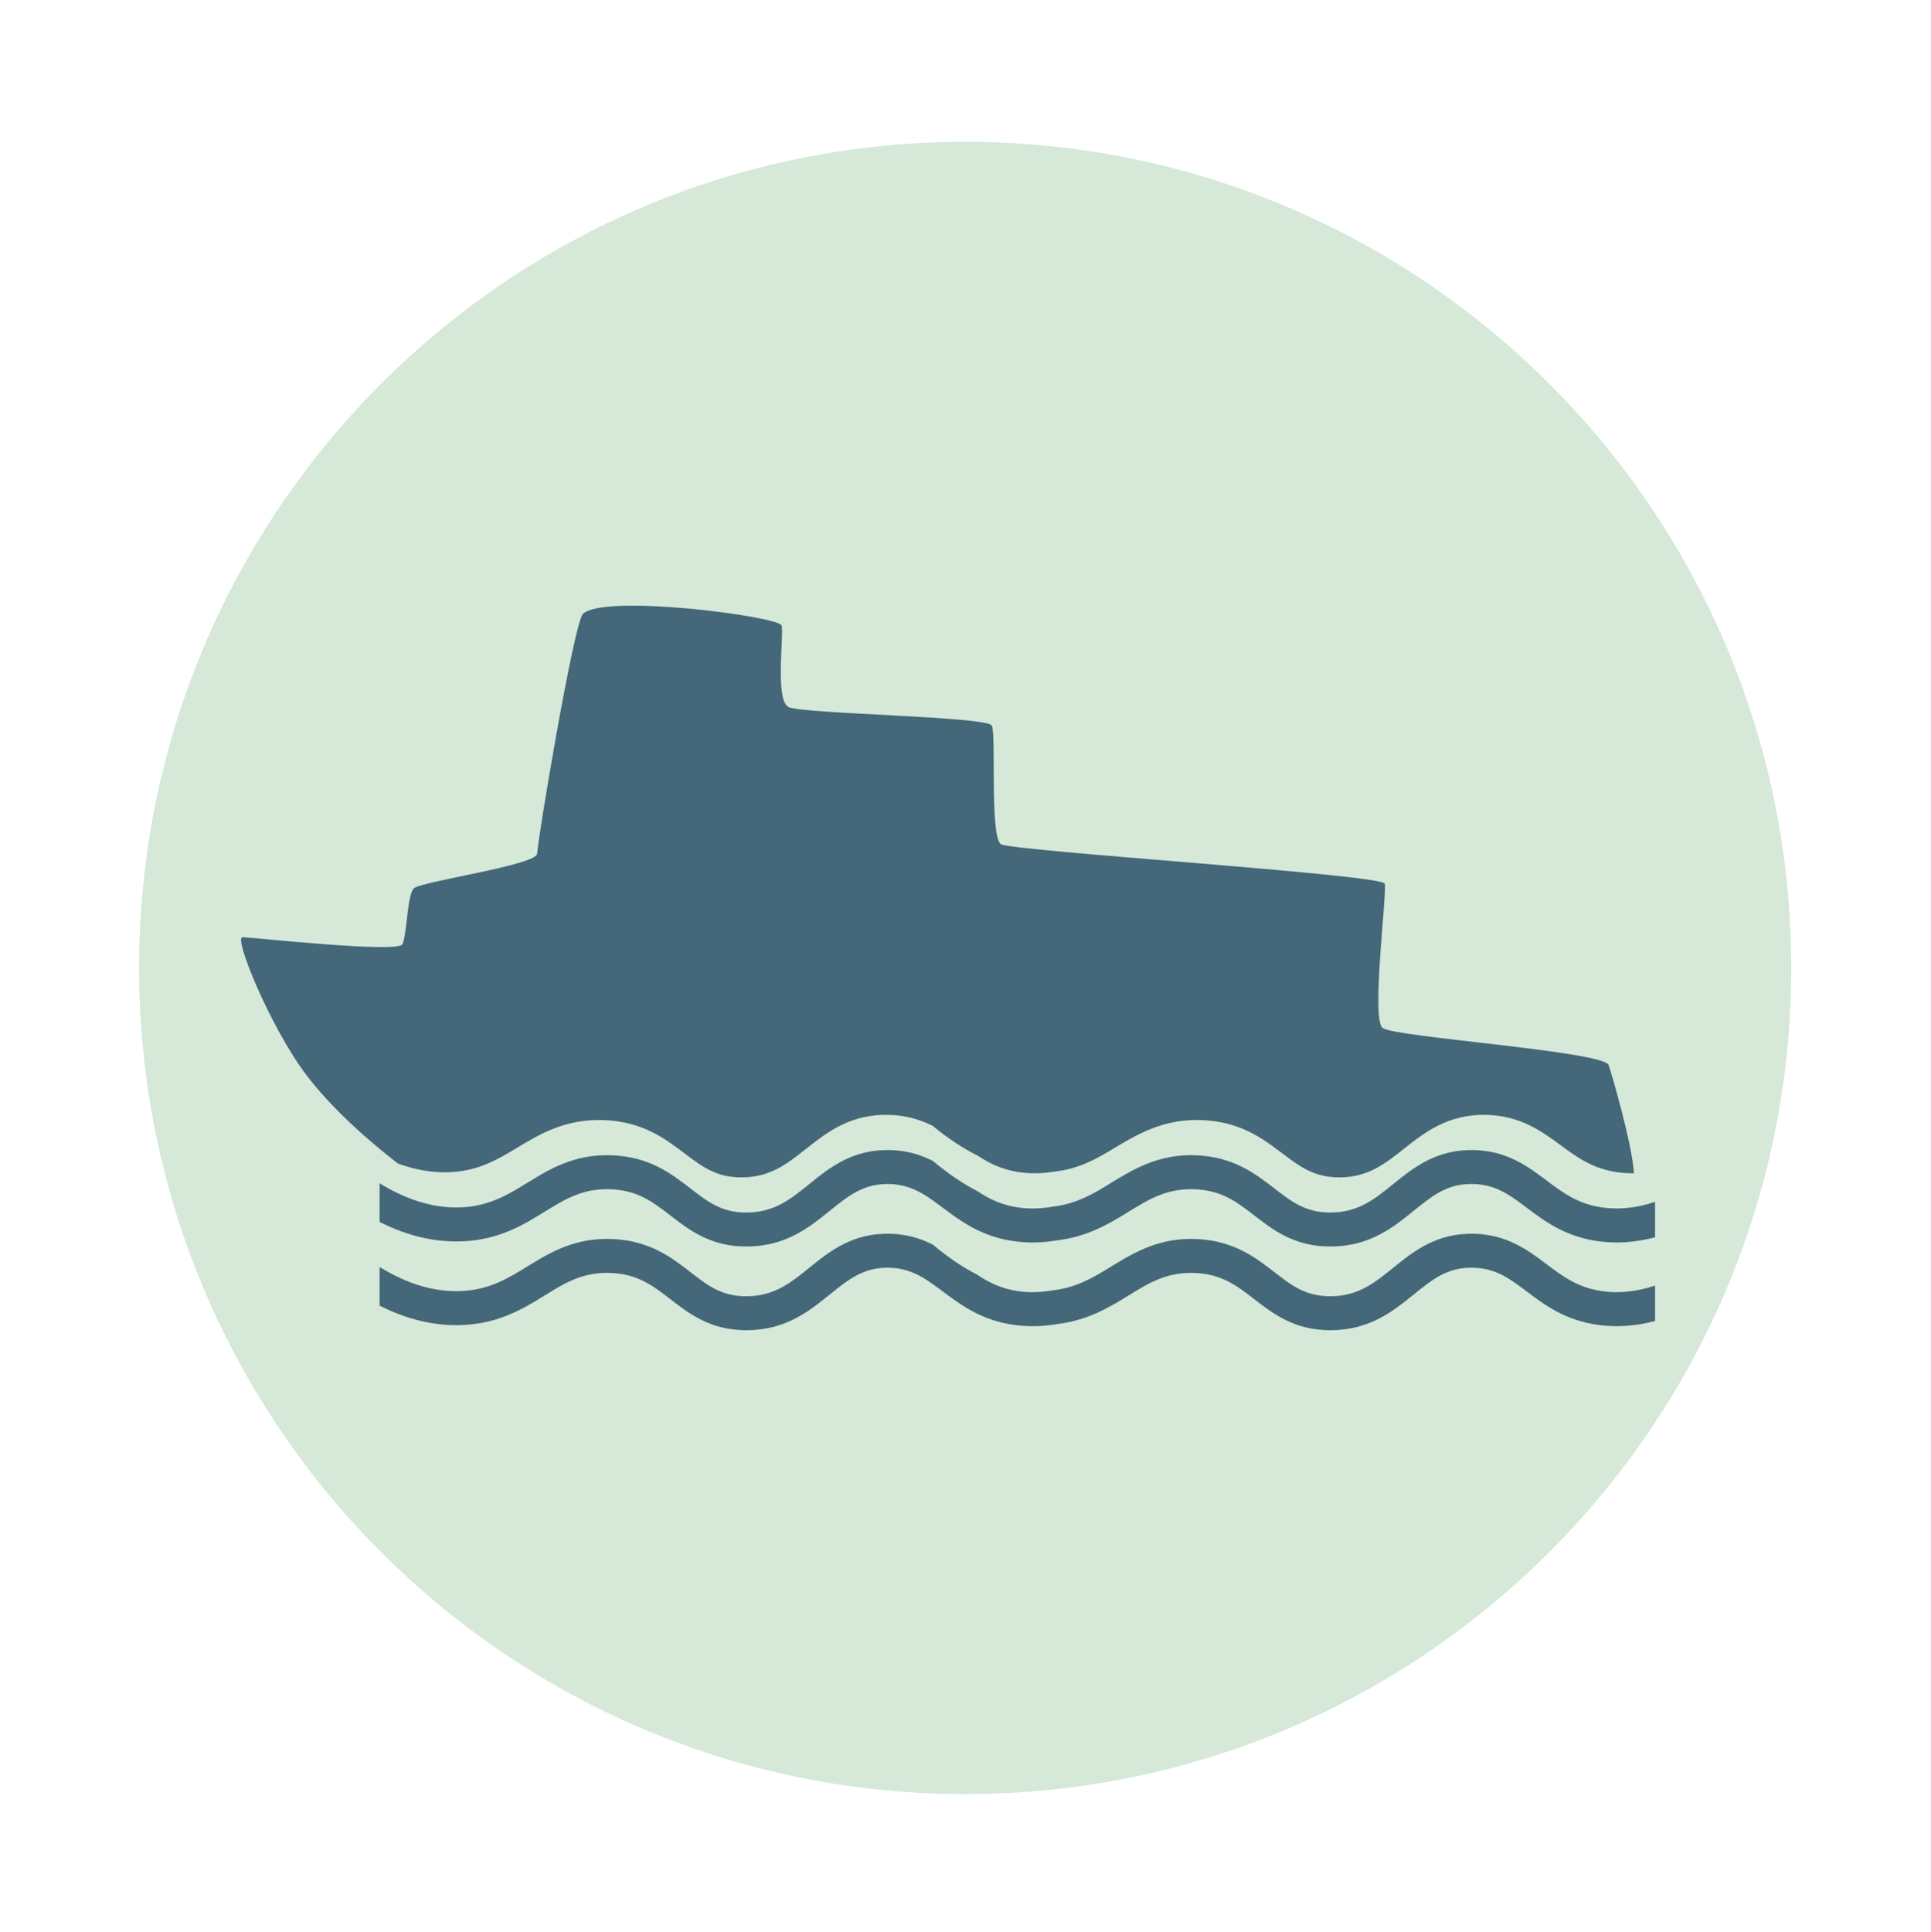 <?xml version="1.0" encoding="UTF-8"?><svg id="Ebene_1" xmlns="http://www.w3.org/2000/svg" xmlns:xlink="http://www.w3.org/1999/xlink" viewBox="0 0 566.929 567.213"><defs><style>.cls-1{fill:#d6e9d8;stroke-width:11px;}.cls-1,.cls-2{stroke:#fff;}.cls-3,.cls-4,.cls-5{stroke-width:0px;}.cls-3,.cls-2{fill:none;}.cls-4{fill:#fff;}.cls-6{clip-path:url(#clippath);}.cls-2{stroke-width:2px;}.cls-5{fill:#446879;}</style><clipPath id="clippath"><rect class="cls-3" x="28.25" y="29.033" width="510.236" height="510.236"/></clipPath></defs><rect class="cls-4" x="-2699.019" y="-843.967" width="7734.857" height="1733.486"/><g class="cls-6"><path class="cls-1" d="m283.368,532.182c136.984,0,248.031-111.047,248.031-248.031S420.352,36.119,283.368,36.119,35.337,147.167,35.337,284.151s111.047,248.031,248.031,248.031"/><circle class="cls-2" cx="283.368" cy="284.151" r="248.031"/><path class="cls-5" d="m116.802,341.552c5.202,1.913,10.325,2.778,15.342,2.551,8.426-.397,13.961-3.728,19.828-7.257,6.52-3.919,13.918-8.362,25.044-8.036,11.459.34,18.064,5.329,23.882,9.723,5.315,4.011,9.524,7.207,17.114,7.094,8.164-.099,13.004-3.919,18.616-8.348,6.13-4.84,13.068-10.325,24.428-9.992,4.741.135,8.624,1.268,12.005,2.842.241.113.496.227.737.347,4.465,3.678,8.894,6.619,13.28,8.809,3.479,2.275,7.264,4.153,12.423,4.861,3.281.454,6.668.368,10.148-.227,7.313-.794,12.444-3.834,17.83-7.072,2.615-1.573,5.393-3.224,8.49-4.62,4.592-2.091,9.9-3.614,16.554-3.416,11.459.34,18.064,5.329,23.889,9.723,5.237,3.954,9.39,7.094,16.795,7.094h.312c8.164-.099,13.011-3.919,18.616-8.348,6.123-4.84,13.061-10.311,24.428-9.992,9.9.283,16.122,4.854,21.614,8.894,4.861,3.572,9.454,6.945,16.831,7.965,1.552.213,3.125.298,4.72.276-.524-8.469-6.35-28.46-7.427-31.748-1.339-4.096-63.05-8.192-66.402-10.921-3.352-2.735,1.339-39.593.666-42.328-.666-2.728-109.332-9.553-112.684-11.601-3.352-2.048-1.339-32.088-2.679-34.816-1.346-2.728-55.672-3.409-59.698-5.457-4.025-2.048-1.339-21.168-2.013-23.896-.673-2.728-52.413-9.461-58.358-3.416-2.679,2.735-13.415,66.898-13.415,70.313s-34.207,8.192-36.22,10.24c-2.013,2.048-2.013,13.656-3.352,16.384-1.339,2.728-44.27-2.048-46.956-2.048-2.679,0,8.05,25.937,18.113,39.593,8.334,11.31,20.792,21.664,27.496,26.83"/><path class="cls-5" d="m485.913,377.399c-5.379,1.779-10.545,2.339-15.463,1.644-7.207-1.013-11.693-4.394-16.441-7.965-5.365-4.032-11.445-8.61-21.111-8.894-11.105-.319-17.88,5.152-23.868,9.992-5.478,4.429-10.205,8.256-18.184,8.348h-.298c-7.235,0-11.296-3.132-16.413-7.094-5.691-4.394-12.139-9.376-23.329-9.723-6.505-.191-11.686,1.332-16.179,3.416-3.019,1.403-5.733,3.047-8.291,4.62-5.258,3.239-10.268,6.279-17.412,7.072-3.409.595-6.718.68-9.921.227-5.032-.709-8.731-2.579-12.132-4.854-4.28-2.197-8.61-5.131-12.976-8.816-.234-.12-.482-.227-.723-.347-3.295-1.573-7.087-2.707-11.721-2.842-11.098-.326-17.88,5.152-23.861,9.992-5.478,4.429-10.212,8.256-18.184,8.348-7.42.12-11.53-3.083-16.717-7.094-5.691-4.394-12.139-9.376-23.329-9.723-10.871-.326-18.099,4.117-24.47,8.036-5.726,3.529-11.14,6.86-19.375,7.257-7.802.361-15.86-2.006-24.073-7.065v11.353c8.213,4.146,16.42,6.066,24.541,5.684,10.687-.517,17.716-4.847,23.924-8.667,5.974-3.685,11.147-6.888,19.162-6.619,8.093.248,12.565,3.706,17.752,7.71,5.528,4.273,11.785,9.106,22.287,9.106h.404c11.296-.135,18.106-5.634,24.116-10.495,5.577-4.507,10.013-8.05,17.546-7.852,2.92.092,5.308.744,7.519,1.736,2.799,1.268,5.287,3.118,8.1,5.23,1.687,1.268,3.458,2.579,5.386,3.834,4.096,2.672,8.929,5.046,15.498,5.974,4.195.595,8.476.503,12.834-.255,8.979-1.113,15.258-4.939,20.842-8.369,5.974-3.685,11.14-6.867,19.162-6.619,8.086.248,12.565,3.706,17.752,7.71,5.528,4.273,11.778,9.106,22.28,9.106h.411c11.296-.135,18.106-5.634,24.109-10.495,5.584-4.507,9.978-8.072,17.547-7.852,6.633.198,10.602,3.189,15.626,6.966,5.265,3.954,11.225,8.447,20.877,9.808,5.457.772,11.069.383,16.795-1.134v-10.396Z"/><path class="cls-5" d="m485.913,352.824c-5.379,1.779-10.545,2.339-15.463,1.644-7.207-1.013-11.693-4.394-16.441-7.965-5.365-4.039-11.445-8.61-21.111-8.894-11.105-.319-17.88,5.152-23.868,9.992-5.478,4.429-10.205,8.256-18.184,8.348h-.298c-7.235,0-11.296-3.132-16.413-7.094-5.691-4.394-12.139-9.376-23.329-9.723-6.505-.191-11.686,1.332-16.179,3.416-3.019,1.403-5.733,3.047-8.291,4.62-5.258,3.239-10.268,6.279-17.412,7.072-3.409.595-6.718.68-9.921.227-5.032-.709-8.731-2.579-12.132-4.854-4.28-2.197-8.61-5.138-12.976-8.816-.234-.12-.482-.227-.723-.347-3.295-1.573-7.087-2.707-11.721-2.842-11.098-.326-17.88,5.152-23.861,9.992-5.478,4.429-10.212,8.256-18.184,8.348-7.42.12-11.53-3.083-16.717-7.094-5.691-4.394-12.139-9.376-23.329-9.723-10.871-.326-18.099,4.117-24.47,8.036-5.726,3.529-11.14,6.86-19.375,7.257-7.802.361-15.86-2.006-24.073-7.065v11.353c8.213,4.146,16.42,6.066,24.541,5.684,10.687-.517,17.716-4.847,23.924-8.674,5.974-3.678,11.147-6.881,19.162-6.612,8.093.248,12.565,3.706,17.752,7.71,5.528,4.273,11.785,9.106,22.287,9.106h.404c11.296-.135,18.106-5.634,24.116-10.495,5.577-4.507,10.013-8.05,17.546-7.852,2.92.092,5.308.744,7.519,1.736,2.799,1.268,5.287,3.118,8.1,5.23,1.687,1.268,3.458,2.579,5.386,3.834,4.096,2.672,8.929,5.046,15.498,5.974,4.195.595,8.476.503,12.834-.255,8.979-1.113,15.258-4.939,20.842-8.376,5.974-3.678,11.14-6.86,19.162-6.612,8.086.248,12.565,3.706,17.752,7.71,5.528,4.273,11.778,9.106,22.28,9.106h.411c11.296-.135,18.106-5.634,24.109-10.495,5.584-4.507,9.978-8.072,17.547-7.852,6.633.198,10.602,3.189,15.626,6.966,5.265,3.954,11.225,8.447,20.877,9.808,5.457.772,11.069.383,16.795-1.134v-10.396Z"/></g></svg>
